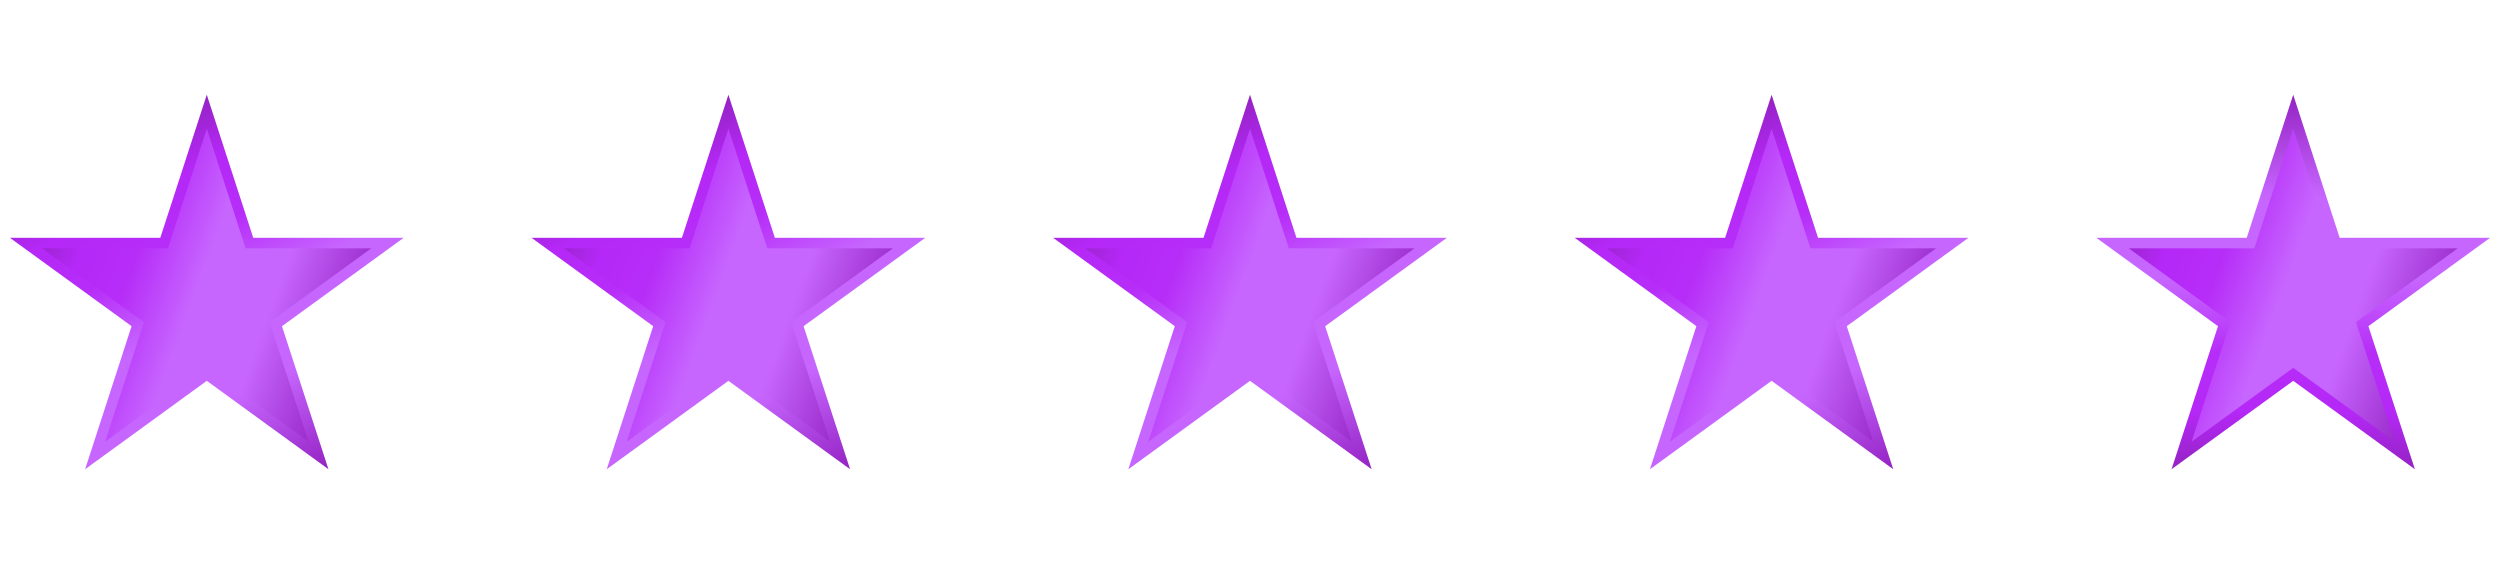 <?xml version="1.0" encoding="utf-8"?>
<!-- Generator: Adobe Illustrator 29.1.0, SVG Export Plug-In . SVG Version: 9.03 Build 55587)  -->
<svg version="1.1" id="Ebene_1" xmlns="http://www.w3.org/2000/svg" xmlns:xlink="http://www.w3.org/1999/xlink" x="0px" y="0px"
	 width="119px" height="27px" viewBox="0 0 119 27" style="enable-background:new 0 0 119 27;" xml:space="preserve">
<style type="text/css">
	
		.st0{fill:url(#SVGID_1_);stroke:url(#SVGID_00000153687638151316591530000002188228505695145889_);stroke-width:0.5;stroke-miterlimit:10;}
	
		.st1{fill:url(#SVGID_00000176034591543905912710000002372318171536218801_);stroke:url(#SVGID_00000067928056247445063940000007014329347365785763_);stroke-width:0.5;stroke-miterlimit:10;}
	
		.st2{fill:url(#SVGID_00000005229273348538177600000014809100287581807521_);stroke:url(#SVGID_00000036244620200070499050000005567977612684063164_);stroke-width:0.5;stroke-miterlimit:10;}
	
		.st3{fill:url(#SVGID_00000133524912889154505870000010640689165587320762_);stroke:url(#SVGID_00000013874085902014090990000009720880426960987836_);stroke-width:0.5;stroke-miterlimit:10;}
	
		.st4{fill:url(#SVGID_00000140700553639406710990000001570373274938188422_);stroke:url(#SVGID_00000089562741132614967720000006383823669579025056_);stroke-width:0.5;stroke-miterlimit:10;}
</style>
<g>
	
		<linearGradient id="SVGID_1_" gradientUnits="userSpaceOnUse" x1="1.316" y1="1063.364" x2="16.856" y2="1069.02" gradientTransform="matrix(1 0 0 1 0 -1052)">
		<stop  offset="0" style="stop-color:#9423C3"/>
		<stop  offset="0.155" style="stop-color:#B528F7"/>
		<stop  offset="0.311" style="stop-color:#B62DF8"/>
		<stop  offset="0.51" style="stop-color:#C766FF"/>
		<stop  offset="0.724" style="stop-color:#C766FF"/>
		<stop  offset="1" style="stop-color:#9423C3"/>
	</linearGradient>
	
		<linearGradient id="SVGID_00000158707325942530474450000016382878725365501860_" gradientUnits="userSpaceOnUse" x1="6.282" y1="1058.324" x2="14.686" y2="1074.819" gradientTransform="matrix(1 0 0 1 0 -1052)">
		<stop  offset="0" style="stop-color:#9423C3"/>
		<stop  offset="0.155" style="stop-color:#B528F7"/>
		<stop  offset="0.311" style="stop-color:#B62DF8"/>
		<stop  offset="0.51" style="stop-color:#C766FF"/>
		<stop  offset="0.724" style="stop-color:#C766FF"/>
		<stop  offset="1" style="stop-color:#9423C3"/>
	</linearGradient>
	
		<polygon style="fill:url(#SVGID_1_);stroke:url(#SVGID_00000158707325942530474450000016382878725365501860_);stroke-width:0.5;stroke-miterlimit:10;" points="
		9.843,5.319 11.873,11.569 18.445,11.569 13.128,15.431 15.159,21.681 9.843,17.818 4.527,21.681 6.557,15.431 1.241,11.569 
		7.812,11.569 	"/>
	
		<linearGradient id="SVGID_00000102513603026597925660000017453686391919014795_" gradientUnits="userSpaceOnUse" x1="26.144" y1="1063.364" x2="41.684" y2="1069.02" gradientTransform="matrix(1 0 0 1 0 -1052)">
		<stop  offset="0" style="stop-color:#9423C3"/>
		<stop  offset="0.155" style="stop-color:#B528F7"/>
		<stop  offset="0.311" style="stop-color:#B62DF8"/>
		<stop  offset="0.51" style="stop-color:#C766FF"/>
		<stop  offset="0.724" style="stop-color:#C766FF"/>
		<stop  offset="1" style="stop-color:#9423C3"/>
	</linearGradient>
	
		<linearGradient id="SVGID_00000110471127118521099770000006958169395879212692_" gradientUnits="userSpaceOnUse" x1="31.11" y1="1058.324" x2="39.515" y2="1074.819" gradientTransform="matrix(1 0 0 1 0 -1052)">
		<stop  offset="0" style="stop-color:#9423C3"/>
		<stop  offset="0.155" style="stop-color:#B528F7"/>
		<stop  offset="0.311" style="stop-color:#B62DF8"/>
		<stop  offset="0.51" style="stop-color:#C766FF"/>
		<stop  offset="0.724" style="stop-color:#C766FF"/>
		<stop  offset="1" style="stop-color:#9423C3"/>
	</linearGradient>
	
		<polygon style="fill:url(#SVGID_00000102513603026597925660000017453686391919014795_);stroke:url(#SVGID_00000110471127118521099770000006958169395879212692_);stroke-width:0.5;stroke-miterlimit:10;" points="
		34.672,5.319 36.702,11.569 43.274,11.569 37.957,15.431 39.988,21.681 34.672,17.818 29.356,21.681 31.386,15.431 26.07,11.569 
		32.641,11.569 	"/>
	
		<linearGradient id="SVGID_00000029724049076807942580000001499678429073735043_" gradientUnits="userSpaceOnUse" x1="50.973" y1="1063.364" x2="66.513" y2="1069.02" gradientTransform="matrix(1 0 0 1 0 -1052)">
		<stop  offset="0" style="stop-color:#9423C3"/>
		<stop  offset="0.155" style="stop-color:#B528F7"/>
		<stop  offset="0.311" style="stop-color:#B62DF8"/>
		<stop  offset="0.51" style="stop-color:#C766FF"/>
		<stop  offset="0.724" style="stop-color:#C766FF"/>
		<stop  offset="1" style="stop-color:#9423C3"/>
	</linearGradient>
	
		<linearGradient id="SVGID_00000165944239001591436520000004564948209972852620_" gradientUnits="userSpaceOnUse" x1="55.939" y1="1058.324" x2="64.343" y2="1074.819" gradientTransform="matrix(1 0 0 1 0 -1052)">
		<stop  offset="0" style="stop-color:#9423C3"/>
		<stop  offset="0.155" style="stop-color:#B528F7"/>
		<stop  offset="0.311" style="stop-color:#B62DF8"/>
		<stop  offset="0.51" style="stop-color:#C766FF"/>
		<stop  offset="0.724" style="stop-color:#C766FF"/>
		<stop  offset="1" style="stop-color:#9423C3"/>
	</linearGradient>
	
		<polygon style="fill:url(#SVGID_00000029724049076807942580000001499678429073735043_);stroke:url(#SVGID_00000165944239001591436520000004564948209972852620_);stroke-width:0.5;stroke-miterlimit:10;" points="
		59.5,5.319 61.53,11.569 68.102,11.569 62.785,15.431 64.816,21.681 59.5,17.818 54.184,21.681 56.214,15.431 50.898,11.569 
		57.469,11.569 	"/>
	
		<linearGradient id="SVGID_00000057829018760405566470000000124509573772666047_" gradientUnits="userSpaceOnUse" x1="75.801" y1="1063.364" x2="91.341" y2="1069.02" gradientTransform="matrix(1 0 0 1 0 -1052)">
		<stop  offset="0" style="stop-color:#9423C3"/>
		<stop  offset="0.155" style="stop-color:#B528F7"/>
		<stop  offset="0.311" style="stop-color:#B62DF8"/>
		<stop  offset="0.51" style="stop-color:#C766FF"/>
		<stop  offset="0.724" style="stop-color:#C766FF"/>
		<stop  offset="1" style="stop-color:#9423C3"/>
	</linearGradient>
	
		<linearGradient id="SVGID_00000166663424106197625680000015537830064076251830_" gradientUnits="userSpaceOnUse" x1="80.767" y1="1058.324" x2="89.171" y2="1074.819" gradientTransform="matrix(1 0 0 1 0 -1052)">
		<stop  offset="0" style="stop-color:#9423C3"/>
		<stop  offset="0.155" style="stop-color:#B528F7"/>
		<stop  offset="0.311" style="stop-color:#B62DF8"/>
		<stop  offset="0.51" style="stop-color:#C766FF"/>
		<stop  offset="0.724" style="stop-color:#C766FF"/>
		<stop  offset="1" style="stop-color:#9423C3"/>
	</linearGradient>
	
		<polygon style="fill:url(#SVGID_00000057829018760405566470000000124509573772666047_);stroke:url(#SVGID_00000166663424106197625680000015537830064076251830_);stroke-width:0.5;stroke-miterlimit:10;" points="
		84.328,5.319 86.358,11.569 92.93,11.569 87.613,15.431 89.644,21.681 84.328,17.818 79.012,21.681 81.042,15.431 75.726,11.569 
		82.297,11.569 	"/>
	
		<linearGradient id="SVGID_00000140703984258196918040000008301931772227144858_" gradientUnits="userSpaceOnUse" x1="100.629" y1="1063.364" x2="116.169" y2="1069.02" gradientTransform="matrix(1 0 0 1 0 -1052)">
		<stop  offset="0" style="stop-color:#9423C3"/>
		<stop  offset="0.155" style="stop-color:#B528F7"/>
		<stop  offset="0.311" style="stop-color:#B62DF8"/>
		<stop  offset="0.51" style="stop-color:#C766FF"/>
		<stop  offset="0.724" style="stop-color:#C766FF"/>
		<stop  offset="1" style="stop-color:#9423C3"/>
	</linearGradient>
	
		<linearGradient id="SVGID_00000109740440072508338700000002105404849373470109_" gradientUnits="userSpaceOnUse" x1="109.157" y1="1074.336" x2="109.157" y2="1056.51" gradientTransform="matrix(1 0 0 1 0 -1052)">
		<stop  offset="0" style="stop-color:#9423C3"/>
		<stop  offset="0.155" style="stop-color:#B528F7"/>
		<stop  offset="0.311" style="stop-color:#B62DF8"/>
		<stop  offset="0.51" style="stop-color:#C766FF"/>
		<stop  offset="0.724" style="stop-color:#C766FF"/>
		<stop  offset="1" style="stop-color:#9423C3"/>
	</linearGradient>
	
		<polygon style="fill:url(#SVGID_00000140703984258196918040000008301931772227144858_);stroke:url(#SVGID_00000109740440072508338700000002105404849373470109_);stroke-width:0.5;stroke-miterlimit:10;" points="
		109.157,5.319 111.187,11.569 117.759,11.569 112.442,15.431 114.473,21.681 109.157,17.818 103.841,21.681 105.871,15.431 
		100.555,11.569 107.126,11.569 	"/>
</g>
</svg>
